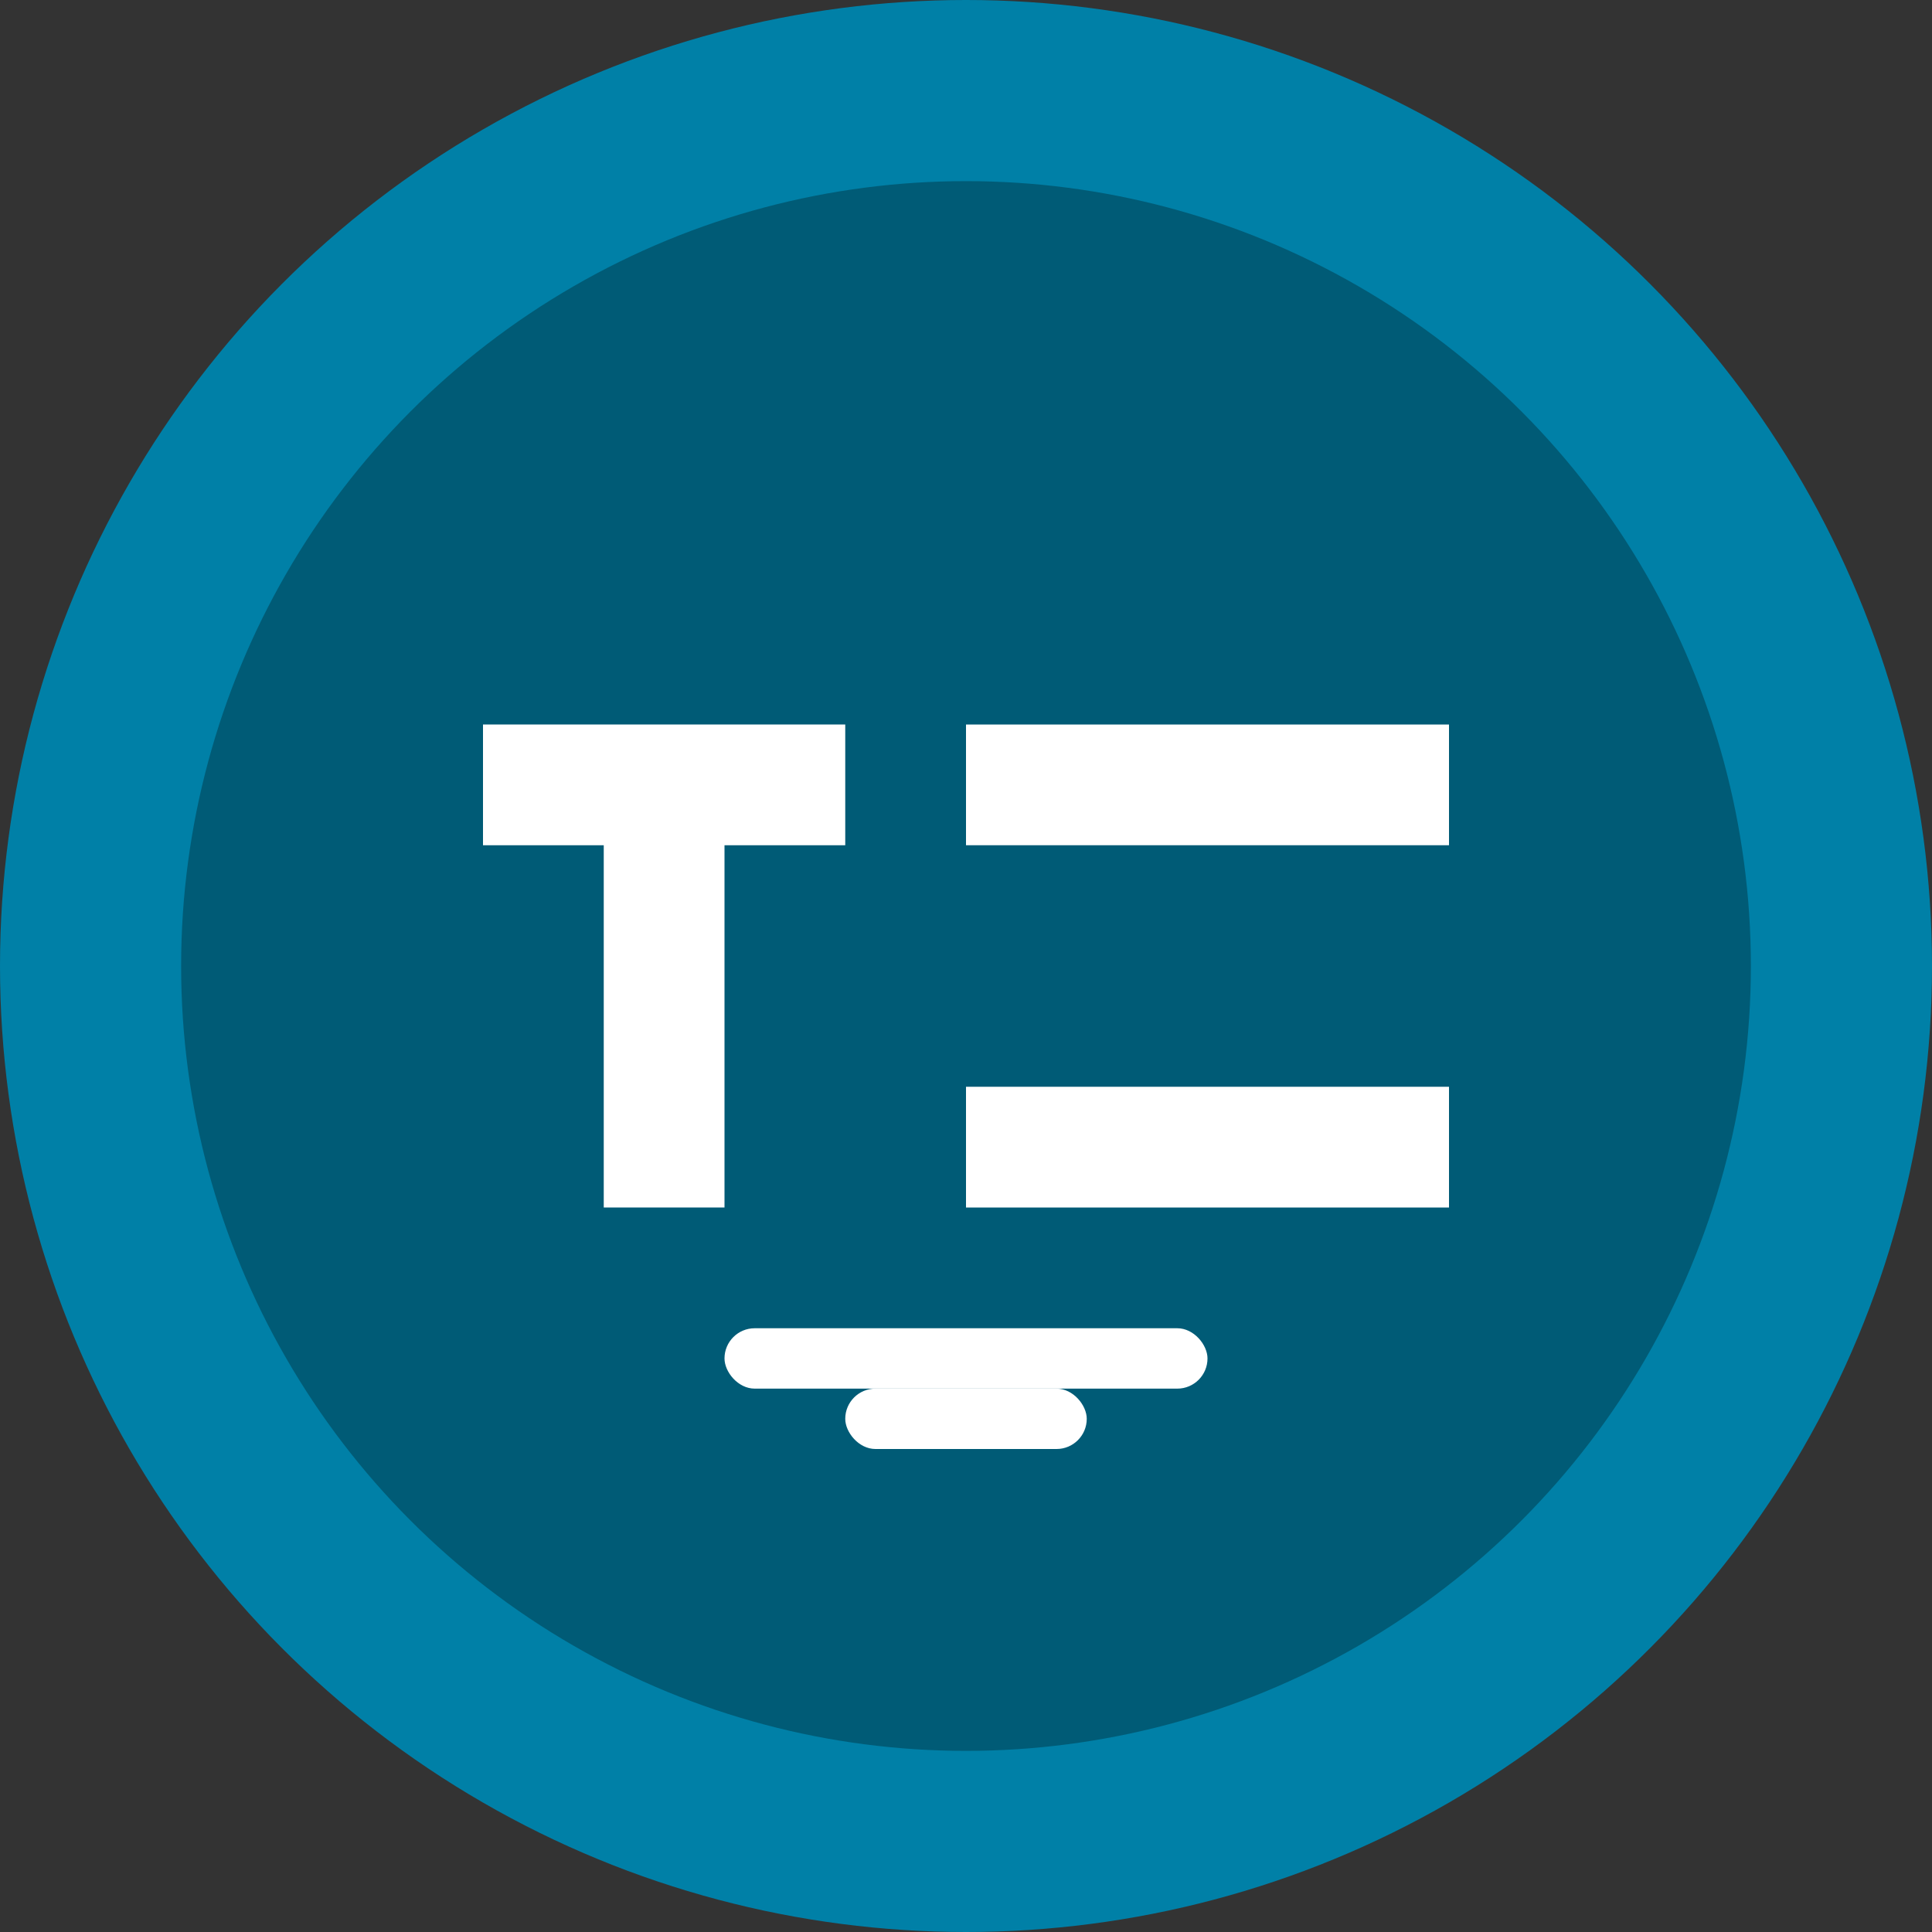 
<svg width="32" height="32" viewBox="0 0 32 32" fill="none" xmlns="http://www.w3.org/2000/svg">
  <rect x="0" y="0" width="32" height="32" fill="#333333" stroke="none"/>
  <circle cx="16" cy="16" r="16" fill="#0080A7" />
  <circle cx="16" cy="16" r="13" fill="#005B76" />
  <path d="M8 12H14V14H12L12 20H10L10 14H8V12Z" fill="white"/>
  <path d="M16 12H24V14H22L18 18H24V20H16V18H18L22 14H16V12Z" fill="white"/>
  <rect x="12" y="22" width="8" height="1" rx="0.5" fill="white"/>
  <rect x="14" y="23" width="4" height="1" rx="0.5" fill="white"/>
</svg>
